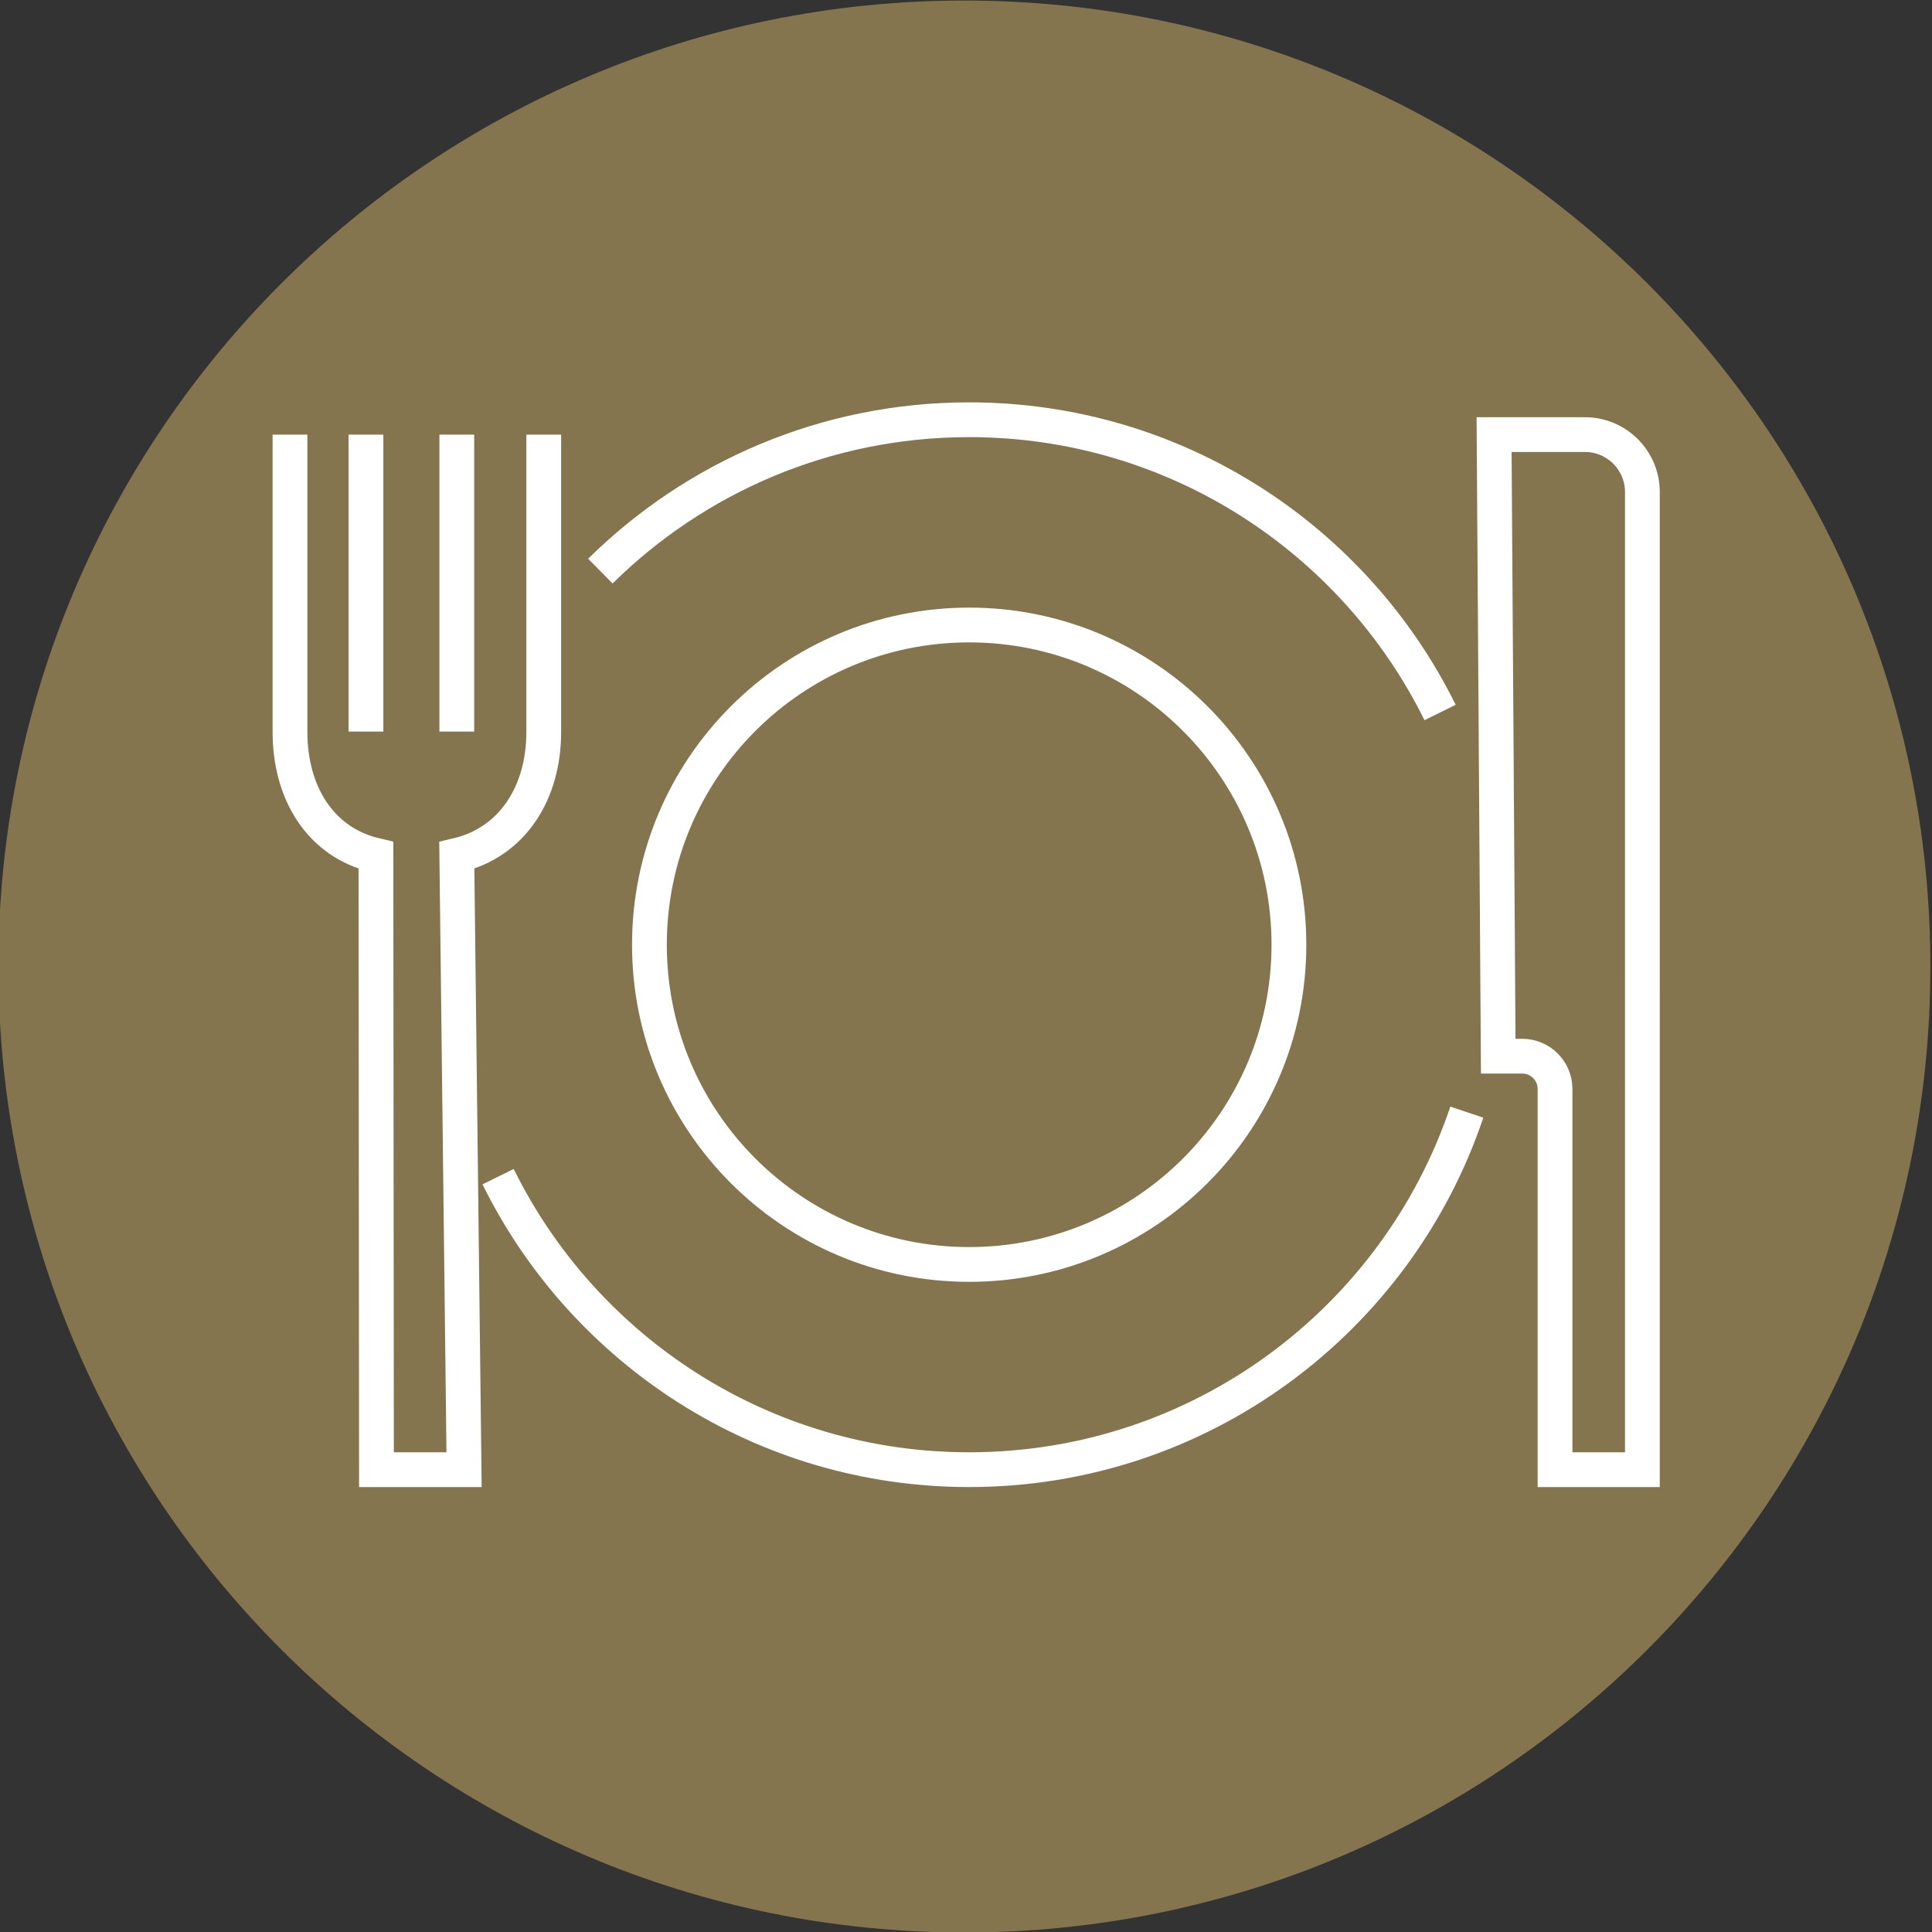 <?xml version="1.0" encoding="UTF-8"?>
<svg xmlns="http://www.w3.org/2000/svg" viewBox="0 0 500 500">
  <rect x="0" y="0" width="500" height="500" fill="#333333" stroke="none"/>
  <defs>
    <style>
      .cls-1 {
        fill: #85754e;
      }

      .cls-2 {
        fill: none;
        stroke: #fff;
        stroke-miterlimit: 10;
        stroke-width: 9px;
      }
    </style>
  </defs>
  <g id="bed">
    <path class="cls-1" d="M249.58,500.13c138.07,0,250-111.93,250-250S387.65,.14,249.58,.14-.42,112.06-.42,250.13s111.93,250,250,250"/>
  </g>
  <g id="dining">
    <path class="cls-2" d="M155.37,147.8c24.53-24.21,58.24-39.17,95.44-39.17,53.45,0,99.7,30.87,121.88,75.76m6.92,103.43c-18.08,53.78-68.91,92.53-128.79,92.53-53.49,0-99.75-30.91-121.91-75.83m204.66-60.02c0,45.69-37.06,82.74-82.75,82.74s-82.75-37.05-82.75-82.74,37.05-82.75,82.75-82.75,82.75,37.05,82.75,82.75Zm76.6-132.02h-23.5l1.07,160.86h6.21c4.69,0,8.49,3.8,8.49,8.49v98.52h22.61V127.35c0-8.21-6.66-14.88-14.88-14.88Zm-335.12,0v76.98c0,15.57,7.71,28.53,22.24,31.92l.14,158.97h22.67l-1.88-158.97c14.54-3.39,22.5-16.35,22.5-31.92V112.48m-22.5,0v76.85m-23.51-76.85v76.85"/>
  </g>
</svg>